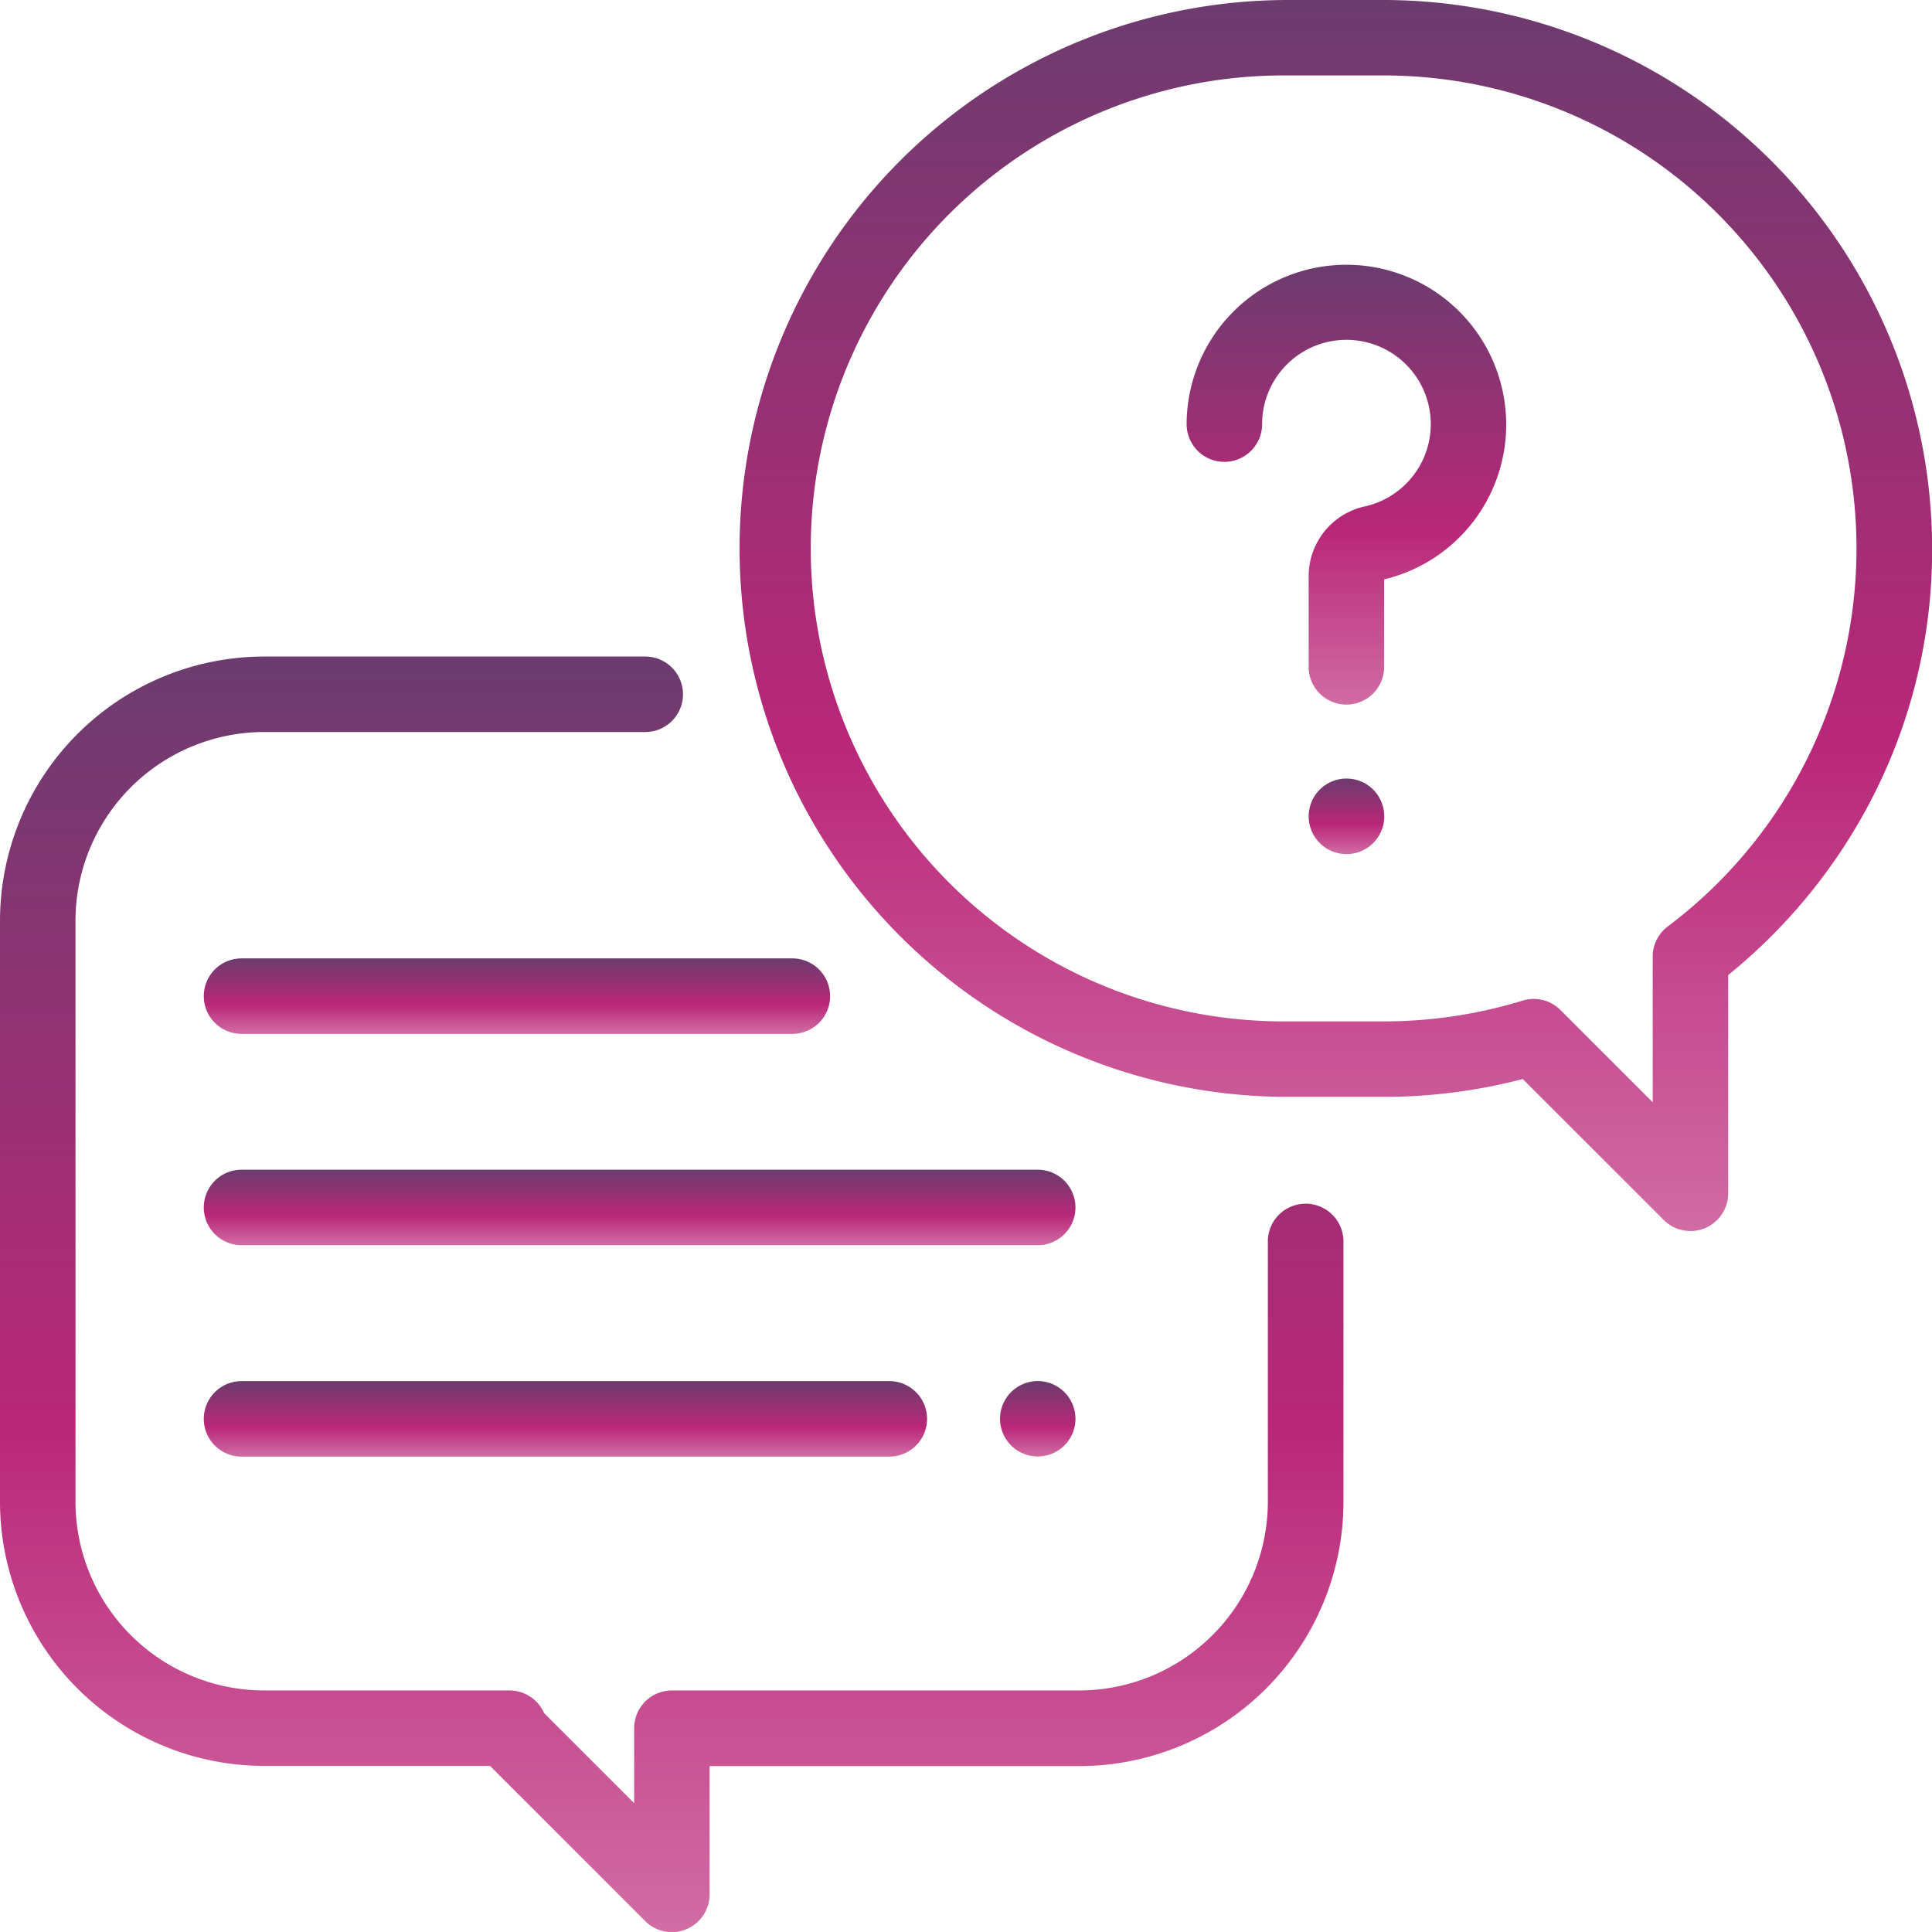 <svg xmlns="http://www.w3.org/2000/svg" xmlns:xlink="http://www.w3.org/1999/xlink" width="49.808" height="49.807" viewBox="0 0 49.808 49.807">
  <defs>
    <linearGradient id="linear-gradient" x1="0.5" x2="0.5" y2="1" gradientUnits="objectBoundingBox">
      <stop offset="0" stop-color="#6c3c6e"/>
      <stop offset="0.602" stop-color="#b92778"/>
      <stop offset="1" stop-color="#bb2679" stop-opacity="0.678"/>
    </linearGradient>
  </defs>
  <g id="Group_218" data-name="Group 218" transform="translate(-11316.949 -2348.278)">
    <path id="Path_38" data-name="Path 38" d="M34.659,30.078a.973.973,0,0,0-.973.973v6.712a4.87,4.87,0,0,1-4.864,4.864h-10.5a.973.973,0,0,0-.973.972v1.934l-2.322-2.322a.973.973,0,0,0-.892-.584H7.81a4.869,4.869,0,0,1-4.864-4.864V22.782A4.869,4.869,0,0,1,7.81,17.918h9.825a.973.973,0,0,0,0-1.946H7.81A6.817,6.817,0,0,0,1,22.782V37.763a6.817,6.817,0,0,0,6.81,6.809h5.823l4,4a.973.973,0,0,0,1.661-.687l0-3.308h9.531a6.817,6.817,0,0,0,6.81-6.809V31.051A.973.973,0,0,0,34.659,30.078Z" transform="translate(11315.949 2349.232)" fill="url(#linear-gradient)"/>
    <path id="Path_39" data-name="Path 39" d="M35.593,0H33.131a14.139,14.139,0,0,0,0,28.278h2.462a14.164,14.164,0,0,0,3.589-.46l3.637,3.635a.973.973,0,0,0,1.66-.688V25.137A14.275,14.275,0,0,0,48.2,20.555a13.987,13.987,0,0,0,1.536-6.416A14.155,14.155,0,0,0,35.593,0Zm7.328,23.885a.973.973,0,0,0-.388.777v3.755l-2.38-2.379a.972.972,0,0,0-.973-.242,12.2,12.2,0,0,1-3.587.536H33.131a12.194,12.194,0,1,1,0-24.387h2.462a12.194,12.194,0,0,1,7.328,21.94Z" transform="translate(11317.024 2348.278)" fill="url(#linear-gradient)"/>
    <path id="Path_40" data-name="Path 40" d="M38.094,10.26a4.119,4.119,0,0,0-8.227.29.973.973,0,1,0,1.946,0,2.173,2.173,0,0,1,2.329-2.167,2.173,2.173,0,0,1,.321,4.288,1.841,1.841,0,0,0-1.45,1.8v2.337a.973.973,0,0,0,1.946,0V14.553A4.1,4.1,0,0,0,38.094,10.26Z" transform="translate(11317.674 2348.662)" fill="url(#linear-gradient)"/>
    <path id="Path_41" data-name="Path 41" d="M34.5,19.226a.974.974,0,1,0,.285.688A.98.98,0,0,0,34.5,19.226Z" transform="translate(11317.851 2349.409)" fill="url(#linear-gradient)"/>
    <path id="Path_42" data-name="Path 42" d="M27.456,28.457H6.93a.973.973,0,0,0,0,1.946H27.456a.973.973,0,0,0,0-1.946Z" transform="translate(11316.246 2349.977)" fill="url(#linear-gradient)"/>
    <path id="Path_43" data-name="Path 43" d="M26.987,33.883a.972.972,0,1,0,.285.688A.98.98,0,0,0,26.987,33.883Z" transform="translate(11317.403 2350.284)" fill="url(#linear-gradient)"/>
    <path id="Path_44" data-name="Path 44" d="M23.629,33.6H6.93a.973.973,0,1,0,0,1.946h16.7a.973.973,0,1,0,0-1.946Z" transform="translate(11316.246 2350.284)" fill="url(#linear-gradient)"/>
    <path id="Path_45" data-name="Path 45" d="M21.133,23.316H6.93a.973.973,0,1,0,0,1.946h14.2a.973.973,0,1,0,0-1.946Z" transform="translate(11316.246 2349.67)" fill="url(#linear-gradient)"/>
  </g>
</svg>
